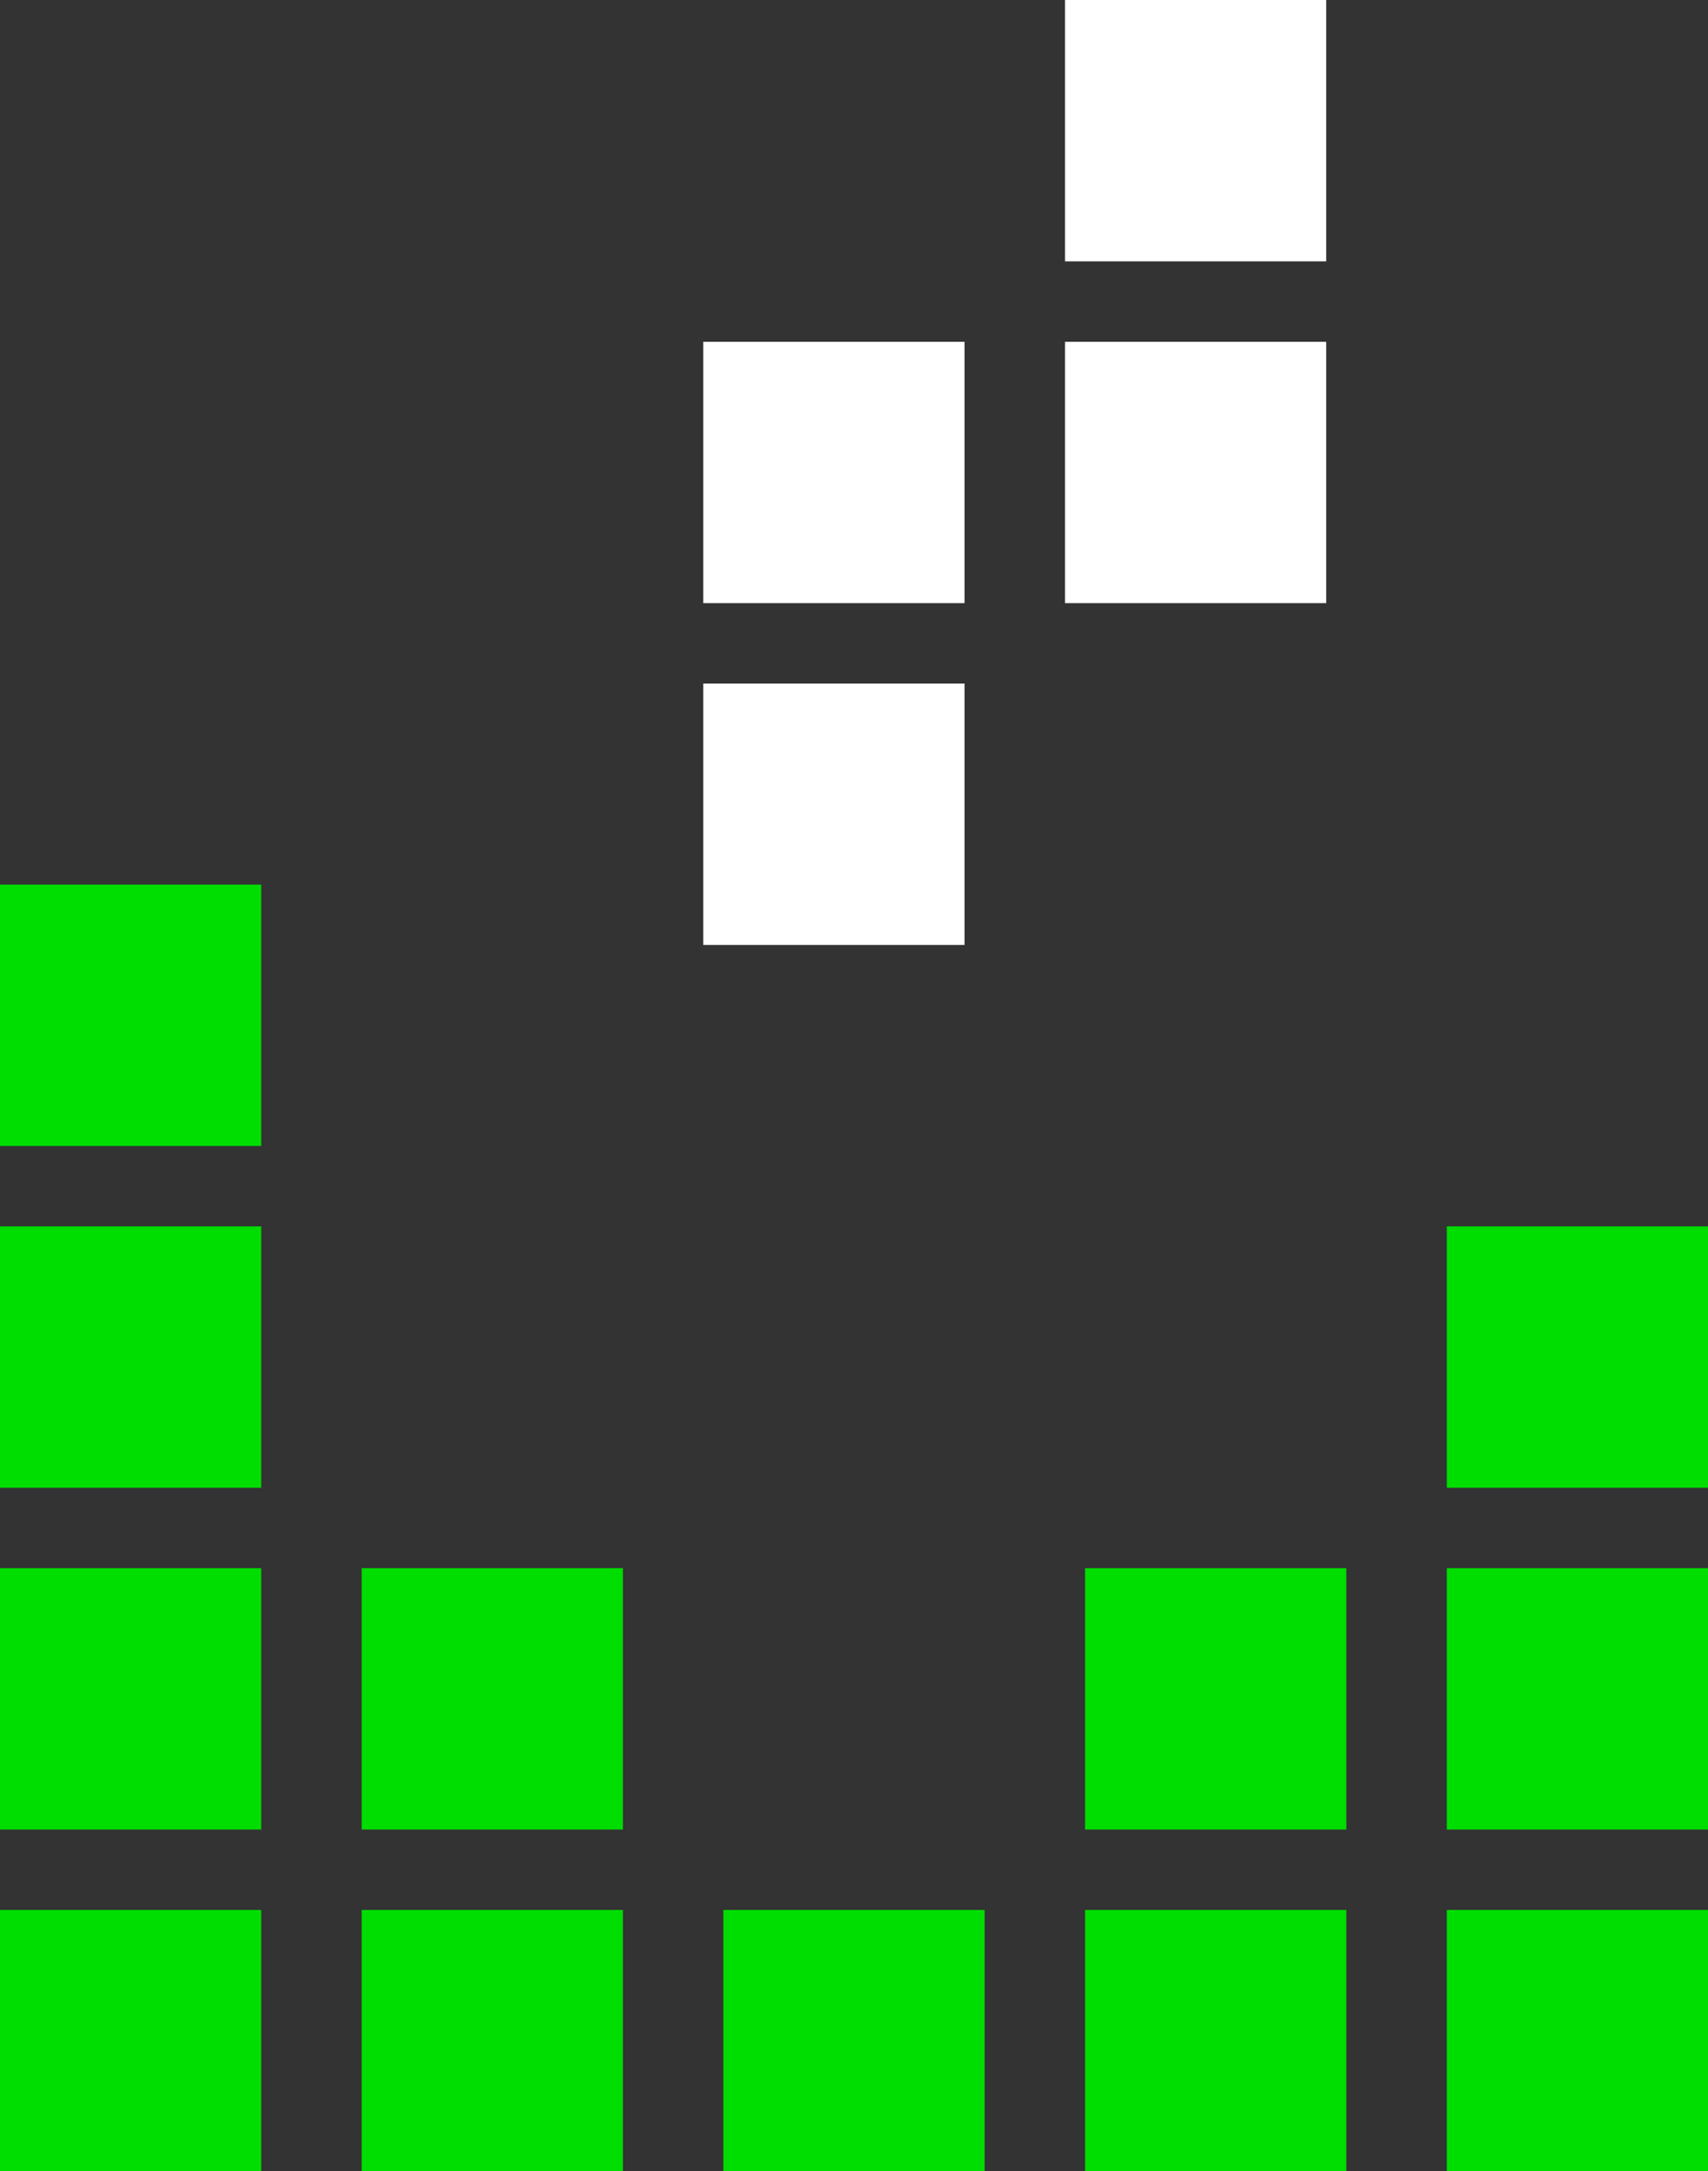 
<svg xmlns="http://www.w3.org/2000/svg" width="85" height="108" fill="none">
  <rect width="100%" height="100%" fill="#333333" stroke="none"/>
  <path fill="#0D0" d="M0 95h13v13H0z"/>
  <path fill="#fff" d="M35 34h13v13H35z"/>
  <path fill="#0D0" d="M18 95h13v13H18zM36 95h13v13H36zM54 95h13v13H54zM72 95h13v13H72zM0 78h13v13H0z"/>
  <path fill="#fff" d="M35 17h13v13H35z"/>
  <path fill="#0D0" d="M18 78h13v13H18z"/>
  <path fill="#fff" d="M53 17h13v13H53z"/>
  <path fill="#0D0" d="M54 78h13v13H54zM72 78h13v13H72zM0 61h13v13H0z"/>
  <path fill="#fff" d="M53 0h13v13H53z"/>
  <path fill="#0D0" d="M72 61h13v13H72zM0 44h13v13H0z"/>
</svg>